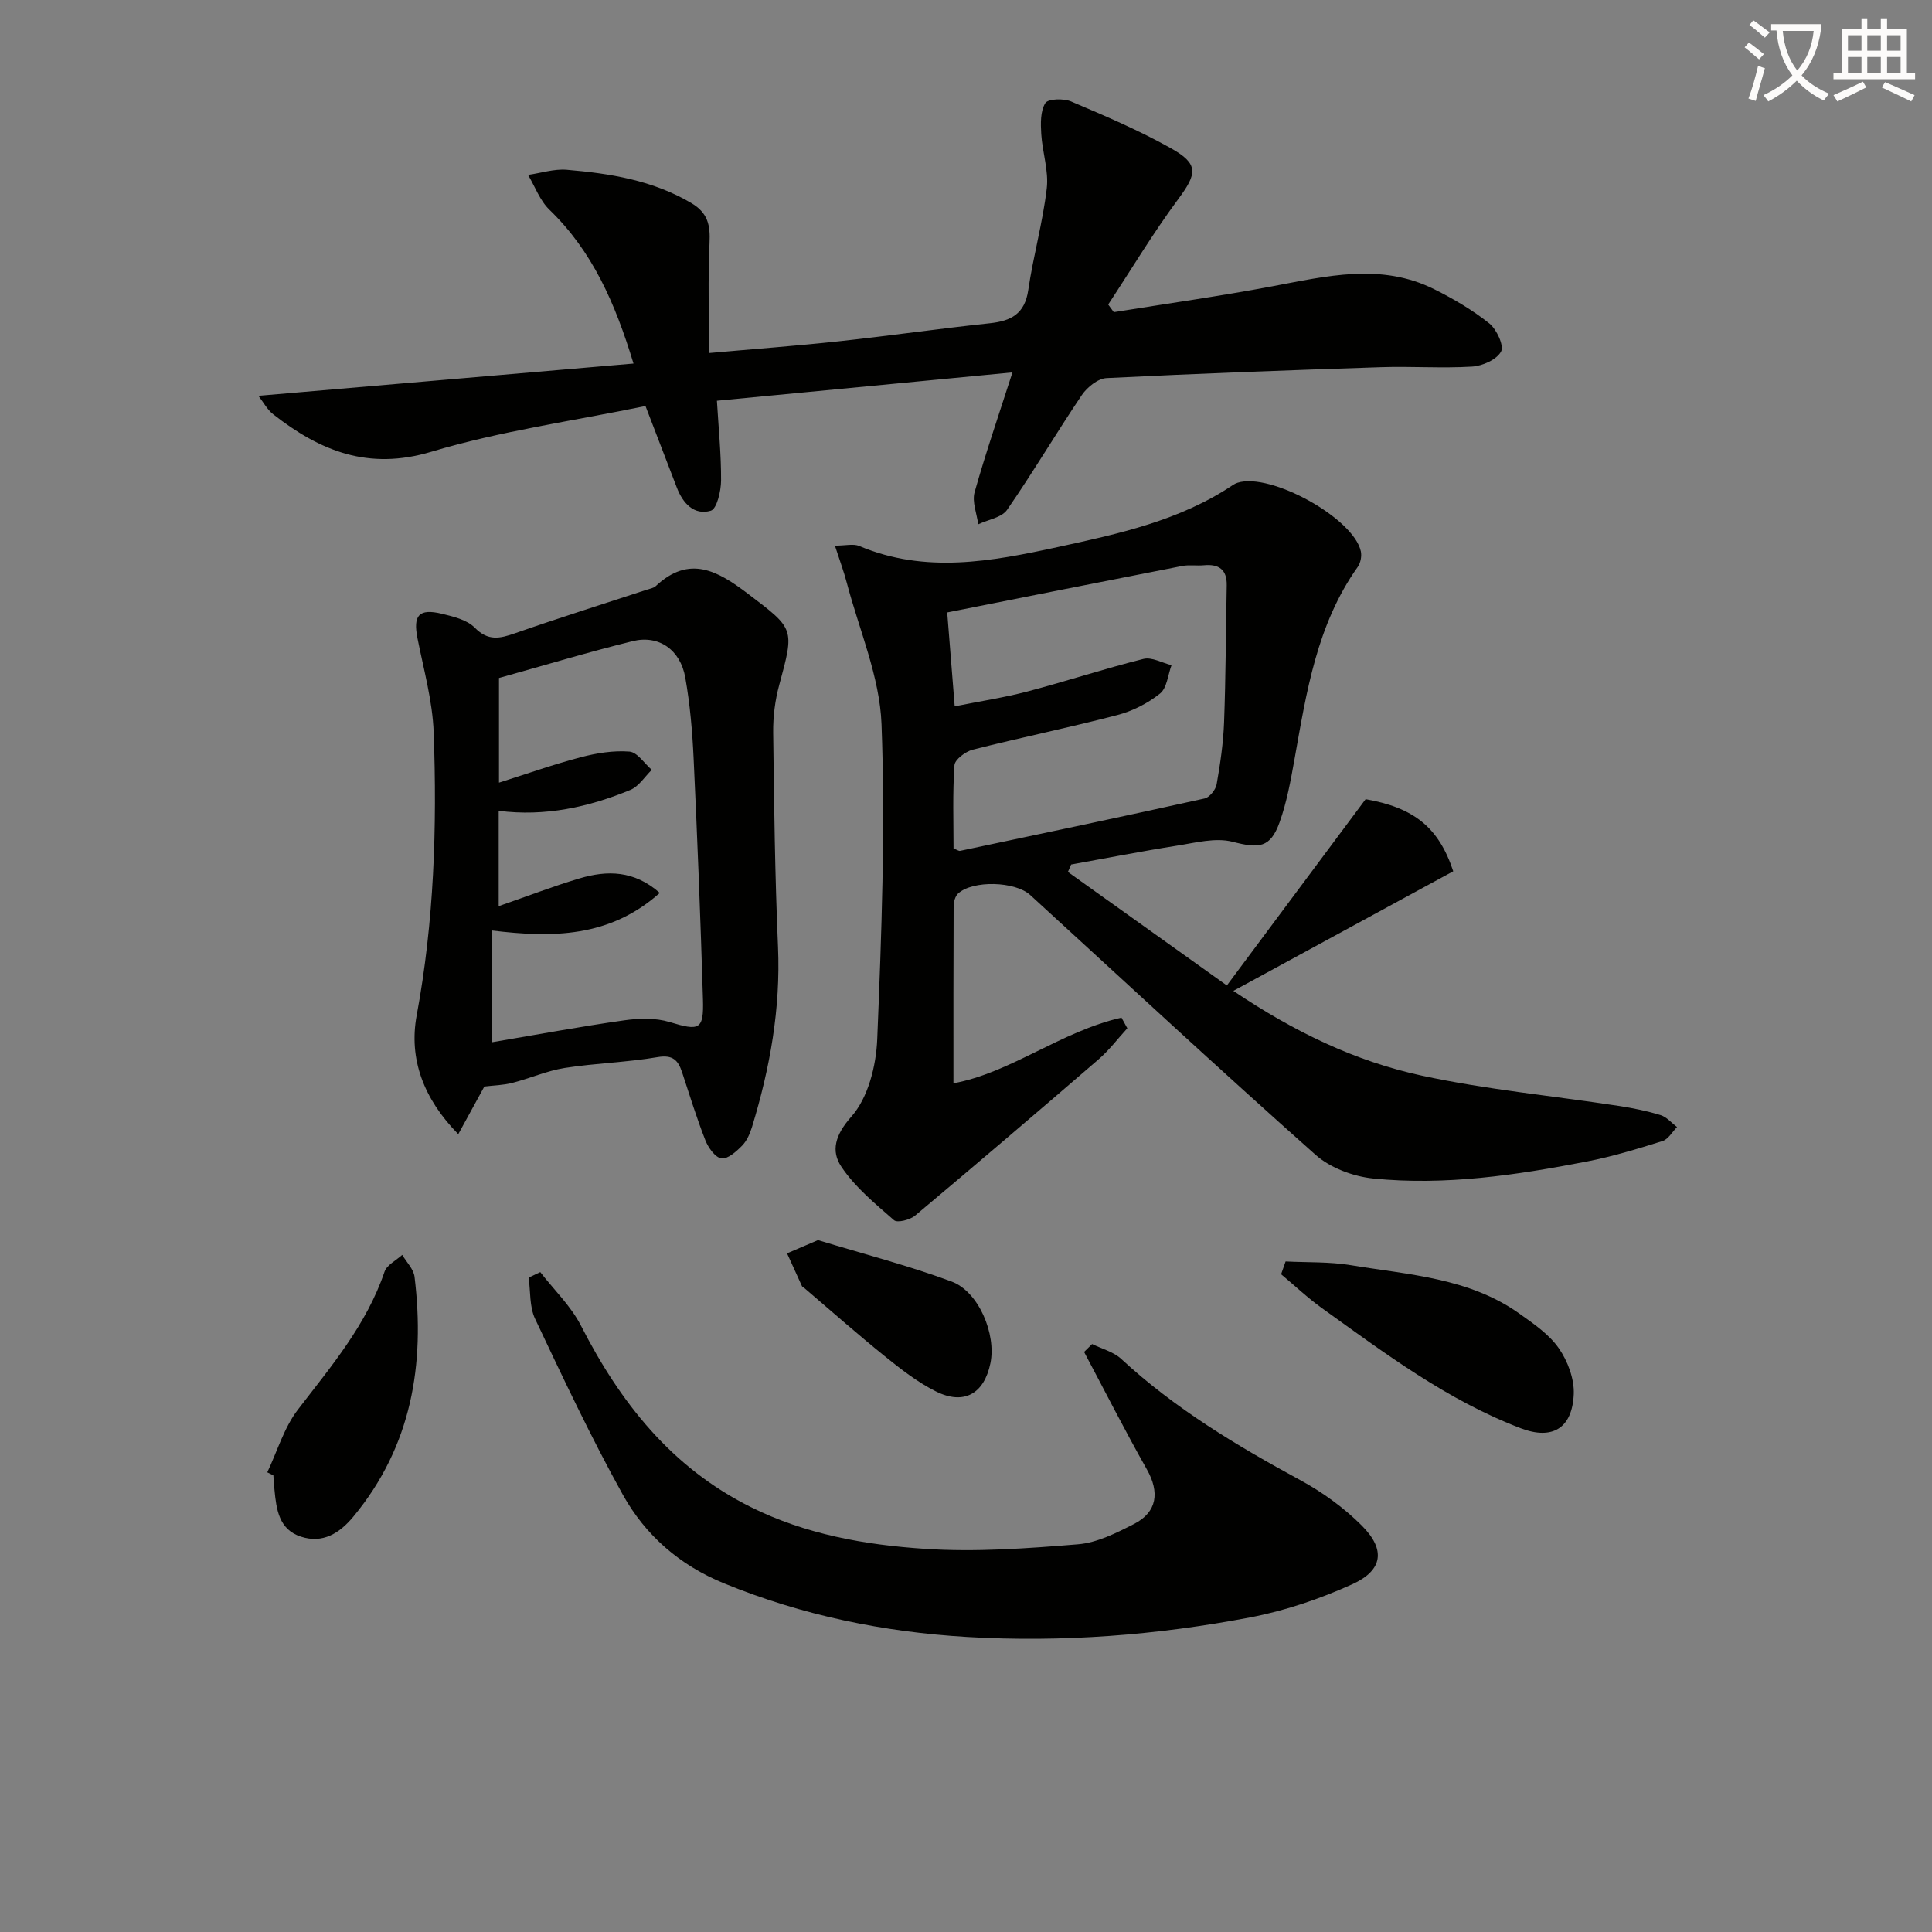 <svg enable-background="new 0 0 400 400" viewBox="0 0 400 400" xmlns="http://www.w3.org/2000/svg"><rect x="0" y="0" width="400" height="400" fill="#808080" stroke="none"/><path d="m362.1 8.8c1.1.8 2.1 1.6 3.1 2.4l-1 1.1c-1.3-1.1-2.3-2-3-2.5zm1.9 4.8c.5.2.9.4 1.4.5-.6 2.3-1.3 4.5-1.9 6.8l-1.5-.5c.8-2.1 1.4-4.3 2-6.8zm-1-9.4c1.3.9 2.4 1.8 3.4 2.5l-1 1.1c-1.4-1.2-2.4-2.1-3.2-2.6zm3.7 2.2v-1.4h10.3v1.2c-.5 3.6-1.8 6.8-4 9.4 1.5 1.6 3.4 2.8 5.7 3.8-.3.4-.7.8-1.1 1.4-2.3-1.1-4.1-2.5-5.6-4.1-1.6 1.6-3.6 3.1-5.9 4.3-.3-.5-.7-.9-1-1.3 2.4-1.1 4.4-2.5 6-4.1-1.9-2.5-3-5.6-3.3-9.3h-1.1zm8.8 0h-6.4c.3 3.3 1.3 6 3 8.2 2-2.3 3.1-5.1 3.4-8.2z" fill="#fcfbfa"/><path d="m385.3 3.8h1.3v2.2h2.8v-2.2h1.3v2.2h4.1v9.1h1.7v1.3h-16.9v-1.3h1.7v-9.1h4.1v-2.2zm.4 13.1.7 1.2c-1.8.9-3.8 1.9-6 2.9-.2-.4-.5-.8-.8-1.3 2.3-1 4.3-1.9 6.1-2.8zm-3.1-6.4h2.8v-3.2h-2.8zm0 4.6h2.8v-3.3h-2.8zm4-4.6h2.8v-3.2h-2.8zm0 4.6h2.8v-3.3h-2.8zm3.7 1.9c2.1.9 4.1 1.8 6.1 2.7l-.7 1.3c-2.2-1.1-4.2-2-6.1-2.9zm3.2-9.7h-2.8v3.2h2.8zm-2.8 7.8h2.8v-3.3h-2.8z" fill="#fcfbfa"/><g fill="#010100"><path d="m233.4 212.89c-1.98 2.16-3.76 4.54-5.96 6.44-12.59 10.87-25.24 21.67-37.98 32.35-1.05.88-3.67 1.55-4.36.95-3.91-3.42-8.07-6.83-10.91-11.08-2.16-3.23-1.33-6.53 2.07-10.36 3.47-3.9 5.13-10.49 5.36-16 .89-21.74 1.71-43.55.89-65.26-.37-9.84-4.63-19.53-7.19-29.27-.61-2.34-1.47-4.62-2.46-7.69 2.25 0 3.84-.44 5.04.07 13.68 5.77 27.34 3.21 41.06.23 12.69-2.76 25.36-5.49 36.39-12.91.27-.18.59-.32.9-.42 6.86-2.15 24.04 7.36 25.5 14.22.21 1-.06 2.39-.65 3.22-8.48 11.94-10.61 25.93-13.09 39.83-.79 4.4-1.59 8.87-3.09 13.05-1.92 5.34-4.28 5.43-9.73 4.02-3.54-.91-7.7.21-11.53.81-7.32 1.15-14.59 2.59-21.89 3.9-.22.51-.45 1.02-.67 1.54 10.58 7.56 21.16 15.11 32.91 23.5 9.81-13.17 19.08-25.62 28.73-38.57 9.93 1.75 15.12 5.77 18.14 14.93-14.94 8.12-29.89 16.25-45.53 24.76 12.66 8.52 25.3 14.58 38.99 17.54 13.41 2.9 27.16 4.19 40.75 6.27 2.94.45 5.88 1.04 8.71 1.91 1.27.39 2.28 1.62 3.41 2.47-.99 1-1.81 2.53-3 2.9-5.2 1.63-10.44 3.23-15.79 4.26-14.55 2.81-29.24 4.99-44.08 3.5-4.15-.42-8.9-2.18-11.97-4.91-19.91-17.69-39.43-35.81-59.08-53.79-3.11-2.84-11.85-3.1-14.92-.31-.61.56-.93 1.73-.93 2.63-.06 12.12-.04 24.24-.04 36.66 11.79-2.14 22.32-10.77 34.79-13.59.4.74.81 1.47 1.21 2.2zm-35.98-37.22c.77.29 1.1.55 1.36.49 16.88-3.56 33.77-7.11 50.61-10.84 1.03-.23 2.3-1.81 2.5-2.93.75-4.24 1.38-8.55 1.54-12.85.35-9.45.37-18.91.55-28.36.06-3.28-1.64-4.44-4.73-4.15-1.49.14-3.04-.13-4.49.15-16.11 3.14-32.2 6.36-48.65 9.62.51 6.43 1 12.62 1.55 19.44 5.43-1.09 10.34-1.83 15.11-3.09 8.02-2.11 15.92-4.72 23.97-6.73 1.72-.43 3.86.82 5.81 1.3-.75 2.01-.94 4.72-2.38 5.87-2.52 2.02-5.66 3.62-8.79 4.44-9.94 2.6-20.02 4.66-29.98 7.18-1.5.38-3.71 2.04-3.79 3.22-.4 5.8-.19 11.62-.19 17.24z"/><path d="m209.62 77.1c-20.96 2.01-40.93 3.93-61.19 5.87.34 5.71.89 11.12.86 16.52-.01 2.18-.88 5.88-2.13 6.25-3.46 1.01-5.78-1.53-7.03-4.79-2.08-5.41-4.16-10.81-6.49-16.89-14.93 3.09-29.97 5.16-44.33 9.47-13.07 3.92-23.06-.17-32.75-7.76-1.24-.97-2.03-2.51-3.06-3.82 26.15-2.25 51.55-4.43 77.66-6.68-3.8-12.52-8.51-23.26-17.42-31.86-1.96-1.89-2.97-4.77-4.41-7.2 2.67-.38 5.39-1.28 8.01-1.06 8.96.76 17.77 2.16 25.77 6.88 3.48 2.05 3.97 4.62 3.79 8.31-.35 7.4-.1 14.83-.1 22.75 9.16-.82 18.08-1.48 26.96-2.44 10.4-1.12 20.75-2.62 31.15-3.72 4.45-.47 7.26-1.95 7.98-6.88 1.03-7.05 3-13.97 3.83-21.03.43-3.66-.91-7.5-1.14-11.27-.13-2.16-.2-4.72.84-6.4.56-.91 3.78-1 5.32-.35 7 2.97 14.04 5.97 20.66 9.68 5.85 3.27 5.46 5.26 1.52 10.57-5.19 7-9.68 14.51-14.48 21.8.39.53.77 1.05 1.16 1.58 10.92-1.76 21.88-3.3 32.74-5.34 11.31-2.12 22.58-4.93 33.64.61 3.98 1.99 7.89 4.29 11.35 7.05 1.53 1.22 3.1 4.61 2.45 5.83-.91 1.68-3.85 2.99-6.01 3.12-6.26.38-12.57-.09-18.85.12-18.95.62-37.89 1.31-56.82 2.26-1.79.09-4.01 1.88-5.11 3.5-5.29 7.84-10.1 16-15.48 23.77-1.11 1.61-3.94 2.03-5.98 3-.29-2.23-1.31-4.65-.75-6.64 2.29-8.11 5.04-16.11 7.84-24.81z"/><path d="m100.28 224.95c-1.8 3.29-3.43 6.28-5.4 9.87-7.2-7.33-10.28-15.6-8.61-24.6 3.61-19.43 4.23-38.97 3.52-58.58-.24-6.53-2.07-13.01-3.35-19.48-.95-4.78.28-6.24 5.08-5.08 2.38.58 5.18 1.25 6.78 2.88 2.76 2.81 5.18 2.25 8.33 1.15 9.04-3.16 18.19-6.03 27.29-9.02.63-.21 1.39-.32 1.84-.74 6.99-6.56 12.9-3.13 19.12 1.6 9.61 7.3 9.64 7.1 6.45 18.87-.86 3.16-1.29 6.55-1.25 9.83.18 14.8.36 29.6 1 44.38.55 12.81-1.67 25.12-5.37 37.25-.43 1.4-1.07 2.9-2.06 3.91-1.19 1.21-2.97 2.82-4.28 2.64-1.28-.17-2.72-2.2-3.32-3.72-1.82-4.62-3.27-9.38-4.83-14.1-.82-2.48-1.9-3.68-5.05-3.15-6.36 1.09-12.88 1.25-19.26 2.25-3.68.58-7.2 2.16-10.84 3.09-1.87.48-3.85.51-5.79.75zm1.49-9.15c9.57-1.62 18.52-3.29 27.52-4.56 3.06-.43 6.45-.52 9.34.36 6.15 1.87 7.1 1.65 6.91-4.68-.5-16.61-1.15-33.22-1.93-49.82-.26-5.63-.75-11.29-1.73-16.82-1.02-5.77-5.49-8.87-10.89-7.54-9.3 2.29-18.48 5.07-27.68 7.63v21.67c5.89-1.86 11.34-3.8 16.92-5.26 3.27-.86 6.77-1.43 10.09-1.17 1.63.13 3.09 2.45 4.62 3.78-1.46 1.42-2.68 3.43-4.42 4.15-8.65 3.57-17.65 5.56-27.27 4.33v19.74c5.96-2.06 11.29-4.13 16.76-5.75 5.69-1.69 11.27-1.68 16.59 3.01-10.39 9.27-22.27 9.31-34.83 7.77z"/><path d="m111.86 263.38c2.84 3.67 6.34 7.02 8.42 11.08 8.14 15.93 18.73 29.36 35.12 37.54 11.38 5.68 23.7 7.85 36.09 8.67 10.5.7 21.16-.08 31.68-.94 3.97-.32 7.96-2.34 11.62-4.21 4.82-2.47 5.32-6.59 2.65-11.31-4.52-7.99-8.68-16.19-12.99-24.3.55-.55 1.11-1.09 1.66-1.64 2.02 1 4.42 1.6 6.01 3.07 11.09 10.27 23.88 17.94 37.08 25.1 4.61 2.5 9.04 5.71 12.74 9.41 4.99 4.99 4.39 9.28-1.99 12.16-6.72 3.04-13.9 5.48-21.14 6.86-19.31 3.68-38.9 5.2-58.55 4.05-17.3-1.02-34.14-4.47-50.32-11.09-9.25-3.78-16.31-9.96-20.99-18.37-6.58-11.85-12.37-24.16-18.17-36.42-1.18-2.5-.93-5.67-1.33-8.53.8-.37 1.6-.75 2.41-1.13z"/><path d="m266.17 261.17c4.5.23 9.07.04 13.48.77 12.01 1.99 24.49 2.6 34.92 10.03 2.95 2.1 6.15 4.28 8.16 7.17 1.85 2.65 3.23 6.35 3.1 9.51-.31 7.08-4.44 9.54-10.96 7.06-15.21-5.79-28.1-15.49-41.16-24.86-2.97-2.13-5.65-4.68-8.47-7.03.31-.89.62-1.77.93-2.65z"/><path d="m55.34 304.83c2.07-4.36 3.46-9.23 6.33-12.97 6.89-8.98 14.21-17.57 17.94-28.55.48-1.42 2.41-2.35 3.67-3.5.88 1.51 2.36 2.95 2.55 4.55 2.2 18.15-.61 35.08-12.66 49.63-2.86 3.45-6.32 5.63-10.86 4.16-4.57-1.48-5.09-5.65-5.48-9.7-.1-.99-.15-1.99-.23-2.99-.41-.22-.84-.42-1.26-.63z"/><path d="m169.36 256.75c9.32 2.84 18.65 5.25 27.63 8.57 5.66 2.09 9.29 10.91 8.07 16.9-1.29 6.34-5.48 8.76-11.29 5.86-3.81-1.9-7.26-4.61-10.6-7.3-5.69-4.59-11.17-9.44-16.74-14.19-.13-.11-.33-.17-.39-.3-1.04-2.26-2.07-4.53-3.09-6.8 1.99-.85 3.98-1.7 6.41-2.74z"/></g></svg>
